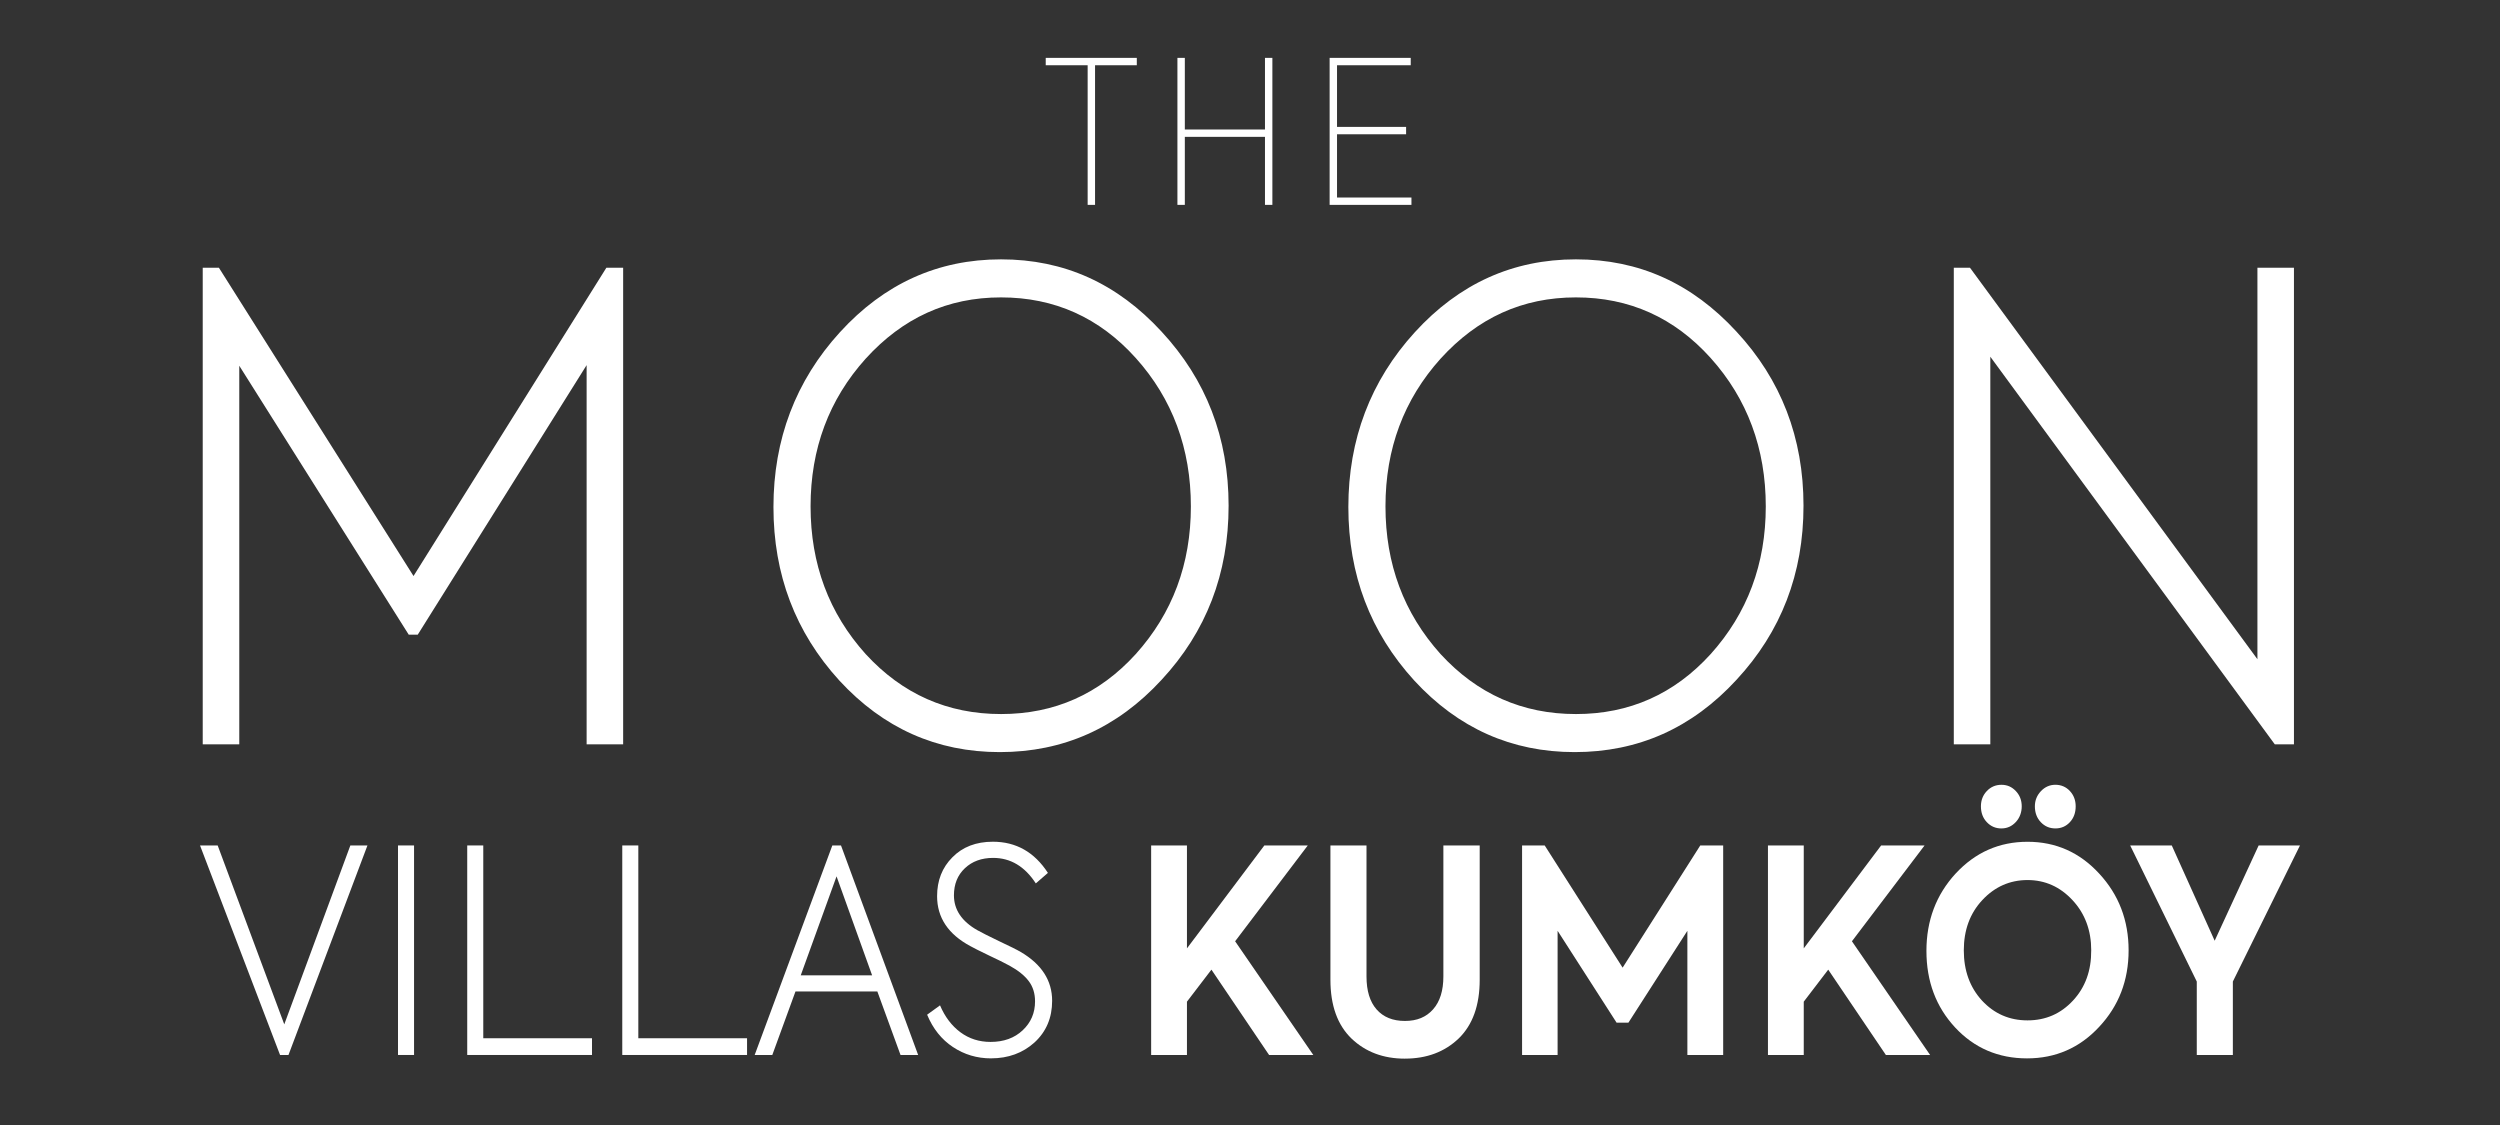 <svg xmlns="http://www.w3.org/2000/svg" id="katman_1" viewBox="0 0 1000 450"><rect x="0" y="0" width="1000" height="450" fill="#333333" stroke="none"/><defs><style> .st0 { fill: #fff; } </style></defs><polygon class="st0" points="95.71 297.74 81.09 297.74 81.09 107.09 87.56 107.09 165.41 230.41 242.55 107.09 249.26 107.09 249.26 297.74 234.65 297.74 234.65 146.05 167.09 253.88 163.5 253.88 95.71 146.3 95.71 297.74"></polygon><path class="st0" d="M399.93,300.84c-25.23,0-46.63-9.55-64.2-28.64-17.57-19.26-26.35-42.39-26.35-69.4s8.86-50.47,26.59-69.91c17.73-19.43,39.2-29.15,64.44-29.15s46.47,9.63,64.2,28.89c17.88,19.27,26.83,42.48,26.83,69.66s-8.94,50.4-26.83,69.66c-17.73,19.26-39.29,28.89-64.68,28.89M400.41,285.62c21.4,0,39.36-8,53.9-23.99,14.69-16.34,22.04-36.03,22.04-59.08s-7.35-43-22.04-59.34c-14.53-16.16-32.5-24.25-53.9-24.25s-39.28,8.17-54.14,24.51c-14.69,16.34-22.04,36.03-22.04,59.08s7.34,42.74,22.04,59.08c14.69,16,32.74,23.99,54.14,23.99Z"></path><path class="st0" d="M629.89,300.84c-25.24,0-46.63-9.55-64.2-28.64-17.57-19.26-26.35-42.39-26.35-69.4s8.86-50.47,26.59-69.91c17.73-19.43,39.2-29.15,64.44-29.15s46.47,9.63,64.2,28.89c17.89,19.27,26.83,42.48,26.83,69.66s-8.95,50.4-26.83,69.66c-17.73,19.26-39.28,28.89-64.68,28.89M630.37,285.62c21.4,0,39.37-8,53.9-23.99,14.69-16.34,22.04-36.03,22.04-59.08s-7.35-43-22.04-59.34c-14.53-16.16-32.5-24.25-53.9-24.25s-39.28,8.17-54.14,24.51c-14.69,16.34-22.04,36.03-22.04,59.08s7.34,42.74,22.04,59.08c14.69,16,32.74,23.99,54.14,23.99Z"></path><polygon class="st0" points="902.97 263.69 902.97 107.09 917.58 107.09 917.58 297.74 909.92 297.74 796.13 142.69 796.13 297.74 781.52 297.74 781.52 107.09 787.99 107.09 902.97 263.69"></polygon><polygon class="st0" points="435.06 81.95 435.06 26.1 418.29 26.1 418.29 23.15 454.72 23.15 454.72 26.1 438.02 26.1 438.02 81.95 435.06 81.95"></polygon><polygon class="st0" points="473.93 81.95 470.97 81.95 470.97 23.15 473.93 23.15 473.93 51.8 505.99 51.8 505.99 23.15 508.95 23.15 508.95 81.95 505.99 81.95 505.99 54.74 473.93 54.74 473.93 81.95"></polygon><polygon class="st0" points="564.58 81.95 531.85 81.95 531.85 23.15 564.29 23.15 564.29 26.1 534.81 26.1 534.81 50.76 562.44 50.76 562.44 53.71 534.81 53.71 534.81 79.01 564.58 79.01 564.58 81.95"></polygon><polygon class="st0" points="113.71 409.74 140.14 338.18 146.98 338.18 115.39 421.99 112.02 421.99 80.01 338.18 87.07 338.18 113.71 409.74"></polygon><rect class="st0" x="159.2" y="338.18" width="6.42" height="83.81"></rect><polygon class="st0" points="236.8 421.99 186.89 421.99 186.89 338.18 193.31 338.18 193.31 415.3 236.8 415.3 236.8 421.99"></polygon><polygon class="st0" points="298.82 421.99 248.91 421.99 248.91 338.18 255.33 338.18 255.33 415.3 298.82 415.3 298.82 421.99"></polygon><path class="st0" d="M367.27,421.99h-7.06l-9.27-25.4h-32.75l-9.27,25.4h-7.05l31.06-83.81h3.47l30.86,83.81ZM348.84,390.12l-14.22-39.58-14.32,39.58h28.54Z"></path><path class="st0" d="M396.44,423.35c-5.62,0-10.71-1.51-15.27-4.54-4.56-3.02-8-7.33-10.32-12.93l5.16-3.74c1.96,4.61,4.69,8.2,8.16,10.77,3.47,2.57,7.49,3.86,12.06,3.86,5.26,0,9.55-1.55,12.84-4.65,3.3-3.1,4.95-6.95,4.95-11.57,0-3.18-.84-5.88-2.53-8.11-1.68-2.23-4.24-4.29-7.69-6.18-2.24-1.21-4.91-2.53-8-3.97-3.93-1.89-6.5-3.18-7.69-3.86-8.85-4.76-13.27-11.41-13.27-19.96,0-6.27,2.03-11.45,6.11-15.54,4.07-4.16,9.48-6.24,16.21-6.24,9.27,0,16.61,4.16,22.01,12.47l-4.84,4.2c-4.42-6.8-10.11-10.2-17.06-10.2-4.63,0-8.41,1.38-11.32,4.14-2.92,2.76-4.37,6.37-4.37,10.83,0,5.75,3.12,10.4,9.37,13.95,1.75.98,4.6,2.42,8.53,4.31,4.35,2.04,7.3,3.51,8.85,4.42,8.35,4.92,12.53,11.42,12.53,19.51,0,6.8-2.36,12.36-7.06,16.67-4.7,4.23-10.49,6.35-17.37,6.35"></path><polygon class="st0" points="525.32 421.99 507.63 421.99 484.57 387.86 474.78 400.67 474.78 421.99 460.46 421.99 460.46 338.18 474.78 338.18 474.78 379.35 505.74 338.18 523.11 338.18 494.05 376.51 525.32 421.99"></polygon><path class="st0" d="M561.97,423.46c-8.64,0-15.76-2.68-21.38-8.05-5.62-5.44-8.42-13.27-8.42-23.47v-53.75h14.43v52.39c0,5.75,1.35,10.15,4.05,13.21,2.7,3.06,6.48,4.59,11.32,4.59s8.53-1.55,11.27-4.65c2.74-3.1,4.11-7.48,4.11-13.16v-52.39h14.53v53.75c0,10.21-2.81,18.03-8.42,23.47-5.62,5.37-12.78,8.05-21.48,8.05"></path><polygon class="st0" points="623.04 421.99 608.83 421.99 608.83 338.18 617.88 338.18 649.05 387.06 680.11 338.18 689.27 338.18 689.27 421.99 674.95 421.99 674.95 372.32 651.37 409.06 646.63 409.06 623.04 372.32 623.04 421.99"></polygon><polygon class="st0" points="772.04 421.99 754.35 421.99 731.29 387.86 721.5 400.67 721.5 421.99 707.18 421.99 707.18 338.18 721.5 338.18 721.5 379.35 752.45 338.18 769.83 338.18 740.77 376.51 772.04 421.99"></polygon><path class="st0" d="M770.57,380.37c0-12.17,3.9-22.49,11.69-30.96,7.86-8.47,17.44-12.7,28.75-12.7s20.85,4.24,28.64,12.7c7.86,8.47,11.79,18.71,11.79,30.73s-3.93,22.23-11.79,30.62c-7.79,8.39-17.41,12.59-28.85,12.59s-21.1-4.12-28.75-12.36c-7.65-8.24-11.48-18.45-11.48-30.62M836.49,380.14c0-8.01-2.49-14.7-7.48-20.07-4.99-5.37-10.99-8.05-18.01-8.05s-13.13,2.68-18.11,8.05c-4.92,5.29-7.37,11.98-7.37,20.07s2.42,14.78,7.26,20.07c4.91,5.29,10.98,7.94,18.22,7.94s13.3-2.64,18.21-7.94c4.91-5.29,7.33-11.98,7.27-20.07ZM800.58,331.38c-2.32,0-4.26-.83-5.84-2.5-1.58-1.66-2.37-3.78-2.37-6.35,0-2.42.79-4.46,2.37-6.12,1.58-1.66,3.53-2.49,5.84-2.49s4.16.83,5.74,2.49c1.58,1.66,2.37,3.71,2.37,6.12s-.79,4.59-2.37,6.29c-1.58,1.7-3.49,2.55-5.74,2.55ZM813.95,322.53c0-2.34.81-4.37,2.42-6.07,1.61-1.7,3.54-2.55,5.79-2.55s4.25.83,5.79,2.49c1.54,1.66,2.32,3.71,2.32,6.12,0,2.57-.77,4.69-2.32,6.35-1.54,1.66-3.47,2.5-5.79,2.5s-4.26-.83-5.84-2.5c-1.58-1.66-2.37-3.78-2.37-6.35Z"></path><polygon class="st0" points="903.46 338.18 919.99 338.18 893.14 392.62 893.14 421.99 878.71 421.99 878.71 392.62 852.07 338.18 868.71 338.18 885.87 376.29 903.46 338.18"></polygon></svg>